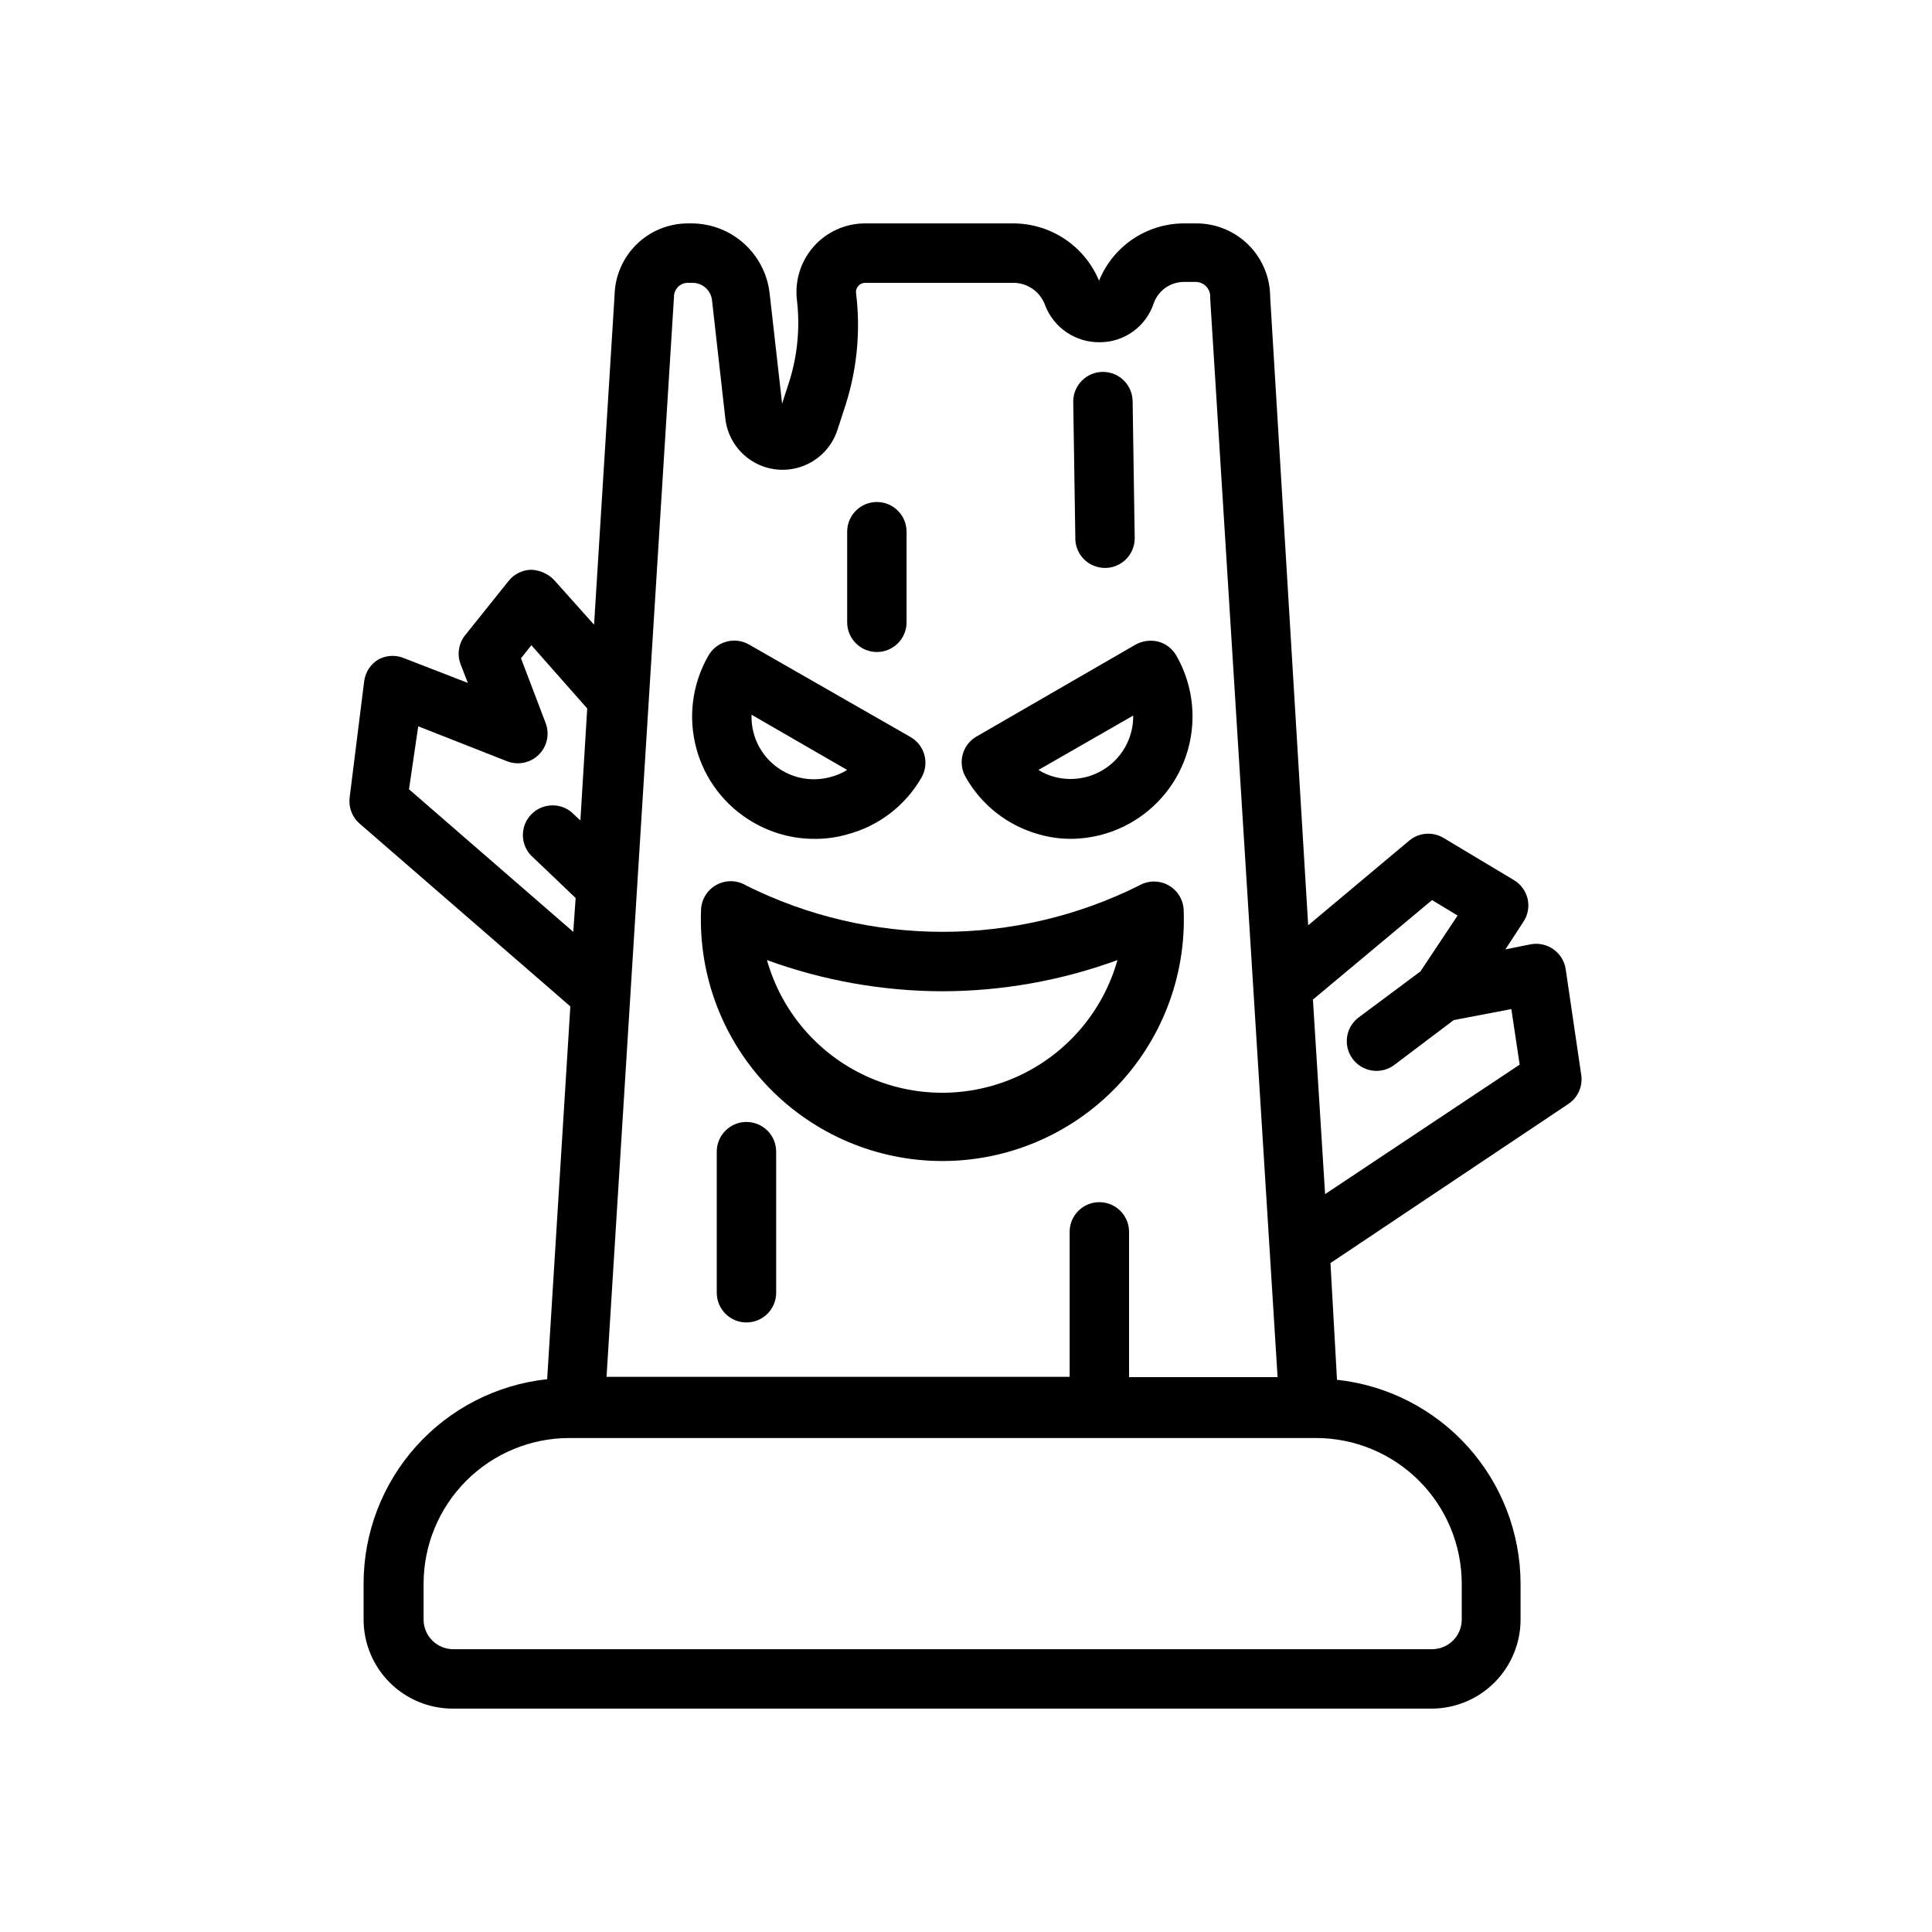 <?xml version="1.0" encoding="UTF-8"?>
<!-- Uploaded to: SVG Find, www.svgrepo.com, Generator: SVG Find Mixer Tools -->
<svg fill="#000000" width="800px" height="800px" version="1.1" viewBox="144 144 512 512" xmlns="http://www.w3.org/2000/svg">
 <g>
  <path d="m244.29 318.76c-2.074 1.238-3.465 3.356-3.777 5.746l-3.856 30.859h-0.004c-0.32 2.613 0.684 5.211 2.68 6.93l55.812 48.414-6.141 98.793c-13.348 1.434-25.695 7.746-34.676 17.73-8.977 9.98-13.953 22.922-13.973 36.348v9.605c0 6.262 2.488 12.27 6.914 16.699 4.43 4.43 10.438 6.918 16.699 6.918h259.38c6.266 0 12.273-2.488 16.699-6.918 4.43-4.43 6.918-10.438 6.918-16.699v-9.445c-0.02-13.426-4.996-26.371-13.973-36.352-8.98-9.98-21.328-16.297-34.676-17.73l-1.73-30.938 62.977-42.117h-0.004c2.613-1.703 3.973-4.793 3.465-7.871l-4.094-27.867c-0.309-2.125-1.477-4.027-3.227-5.273-1.75-1.258-3.941-1.742-6.062-1.34l-6.691 1.34 4.723-7.242c1.203-1.773 1.633-3.965 1.184-6.062-0.469-2.102-1.777-3.926-3.621-5.035l-18.656-11.18c-2.883-1.742-6.555-1.457-9.133 0.707l-26.766 22.434-10.074-166.49c0-5.176-2.059-10.141-5.719-13.805-3.66-3.66-8.629-5.715-13.805-5.715h-3.309c-4.836 0.004-9.562 1.453-13.574 4.16-4.008 2.707-7.121 6.547-8.938 11.031-1.863-4.484-5.008-8.32-9.039-11.023-4.035-2.703-8.777-4.152-13.633-4.168h-39.359c-5.203 0.004-10.152 2.242-13.602 6.137-3.445 3.898-5.059 9.086-4.426 14.25 0.891 7.672 0.059 15.445-2.441 22.75l-1.496 4.644-3.305-29.207v0.004c-0.559-5.062-2.945-9.746-6.715-13.168s-8.66-5.348-13.754-5.41h-1.102c-5.102-0.023-10.008 1.961-13.66 5.527-3.652 3.562-5.758 8.418-5.863 13.523l-5.434 87.301-10.625-11.887c-1.605-1.633-3.773-2.594-6.059-2.68-2.34 0.059-4.535 1.156-5.984 2.992l-11.414 14.25c-1.816 2.199-2.297 5.211-1.262 7.871l1.891 4.879-16.848-6.535v0.004c-2.211-0.949-4.731-0.832-6.848 0.312zm287.09 244.82v9.605c0 2.086-0.828 4.09-2.305 5.566s-3.481 2.305-5.566 2.305h-259.38c-4.348 0-7.875-3.523-7.875-7.871v-9.445c0-10.254 4.074-20.082 11.32-27.332 7.25-7.25 17.082-11.32 27.332-11.32h197.82c10.223 0 20.031 4.051 27.277 11.266 7.242 7.215 11.332 17.004 11.375 27.227zm-7.871-181.05 6.769 4.094-9.84 14.801-16.375 12.203v-0.004c-2.711 2.031-3.816 5.574-2.746 8.785 1.074 3.215 4.082 5.383 7.469 5.383 1.703 0 3.363-0.551 4.723-1.574l15.742-11.887 15.273-2.914 2.203 14.719-51.562 34.32-3.227-51.562zm-197.12-163.58h1.102c2.641-0.02 4.875 1.945 5.195 4.566l3.543 31.488c0.543 4.641 3.184 8.781 7.164 11.23 3.981 2.449 8.863 2.941 13.254 1.336s7.801-5.133 9.262-9.574l2.203-6.769c3.031-9.527 3.973-19.598 2.754-29.523-0.098-0.68 0.102-1.367 0.551-1.887 0.453-0.535 1.113-0.852 1.812-0.867h39.359c3.809 0.027 7.188 2.457 8.422 6.062 1.141 2.898 3.137 5.379 5.727 7.109 2.59 1.73 5.644 2.629 8.758 2.574 3.16-0.008 6.234-1.008 8.789-2.856 2.559-1.852 4.469-4.461 5.461-7.457 1.184-3.348 4.32-5.609 7.871-5.668h3.309c1.078 0.016 2.106 0.484 2.824 1.293s1.062 1.883 0.953 2.957l17.871 285.99h-39.359v-38.496h-0.004c0-4.348-3.523-7.871-7.871-7.871s-7.871 3.523-7.871 7.871v38.414h-122.73l17.871-286.15c-0.023-1.008 0.367-1.98 1.082-2.695 0.715-0.711 1.688-1.102 2.695-1.082zm-71.555 117.53 23.617 9.289h-0.004c2.898 1.098 6.172 0.398 8.363-1.793s2.894-5.465 1.793-8.363l-6.535-17.16 2.754-3.465 14.801 16.766-1.812 29.676-2.363-2.203 0.004 0.004c-3.176-2.625-7.84-2.352-10.691 0.625-2.852 2.973-2.926 7.644-0.172 10.711l11.965 11.414-0.629 8.973-43.531-37.785z"/>
  <path d="m343.55 361.9c4.898 2.867 10.465 4.391 16.141 4.406 2.981 0.039 5.949-0.359 8.816-1.18 8.305-2.18 15.391-7.594 19.68-15.035 1.051-1.816 1.336-3.973 0.789-6-0.547-2.023-1.879-3.746-3.703-4.785l-42.746-24.48c-1.812-1.051-3.973-1.336-5.996-0.789-2.027 0.547-3.75 1.879-4.785 3.699-4.285 7.426-5.445 16.246-3.231 24.523 2.211 8.281 7.621 15.344 15.035 19.641zm24.957-13.855c-1.391 0.859-2.902 1.496-4.488 1.891-4.25 1.152-8.781 0.562-12.594-1.641s-6.59-5.832-7.715-10.09c-0.418-1.566-0.602-3.184-0.551-4.801z"/>
  <path d="m419.36 365.12c2.738 0.785 5.574 1.18 8.422 1.18 11.539-0.066 22.172-6.254 27.926-16.258 5.754-10 5.762-22.305 0.023-32.312-1.043-1.824-2.773-3.156-4.805-3.699-2.023-0.492-4.156-0.211-5.981 0.789l-42.352 24.48c-3.684 2.269-4.844 7.086-2.598 10.785 4.211 7.375 11.176 12.781 19.363 15.035zm24.953-31.488c0.062 5.16-2.277 10.059-6.336 13.25-4.055 3.191-9.363 4.316-14.367 3.047-1.562-0.383-3.051-1.023-4.406-1.891z"/>
  <path d="m333.71 378.59c-2.445 1.414-3.945 4.027-3.934 6.848-0.609 17.355 5.859 34.207 17.918 46.699 12.059 12.492 28.68 19.547 46.043 19.547 17.359 0 33.98-7.055 46.039-19.547 12.059-12.492 18.527-29.344 17.918-46.699-0.016-2.793-1.516-5.371-3.934-6.769-2.438-1.406-5.438-1.406-7.875 0-32.785 16.367-71.359 16.367-104.14 0-2.461-1.492-5.539-1.52-8.031-0.078zm59.984 28.102v0.004c15.848-0.023 31.566-2.82 46.445-8.266-3.828 13.586-13.418 24.816-26.238 30.727s-27.59 5.91-40.41 0c-12.82-5.91-22.41-17.141-26.238-30.727 14.883 5.43 30.598 8.227 46.441 8.266z"/>
  <path d="m436.84 294.51c2.086 0 4.09-0.828 5.566-2.305 1.477-1.477 2.305-3.477 2.305-5.566l-0.551-36.211c0-2.086-0.828-4.09-2.305-5.566-1.477-1.477-3.481-2.305-5.566-2.305-4.348 0-7.871 3.523-7.871 7.871l0.551 35.816c-0.109 2.156 0.672 4.262 2.16 5.824 1.488 1.562 3.555 2.445 5.711 2.441z"/>
  <path d="m341.82 441.33c-4.348 0-7.871 3.523-7.871 7.871v37.391c0 2.09 0.828 4.09 2.305 5.566 1.477 1.477 3.481 2.305 5.566 2.305 2.086 0 4.09-0.828 5.566-2.305s2.305-3.477 2.305-5.566v-37.391c0-2.09-0.828-4.09-2.305-5.566-1.477-1.477-3.481-2.305-5.566-2.305z"/>
  <path d="m376.38 316.79c2.086 0 4.09-0.832 5.566-2.309 1.477-1.477 2.305-3.477 2.305-5.566v-24.008c0-4.348-3.523-7.871-7.871-7.871-4.348 0-7.871 3.523-7.871 7.871v24.008c0 2.09 0.828 4.09 2.305 5.566 1.477 1.477 3.477 2.309 5.566 2.309z"/>
 </g>
</svg>